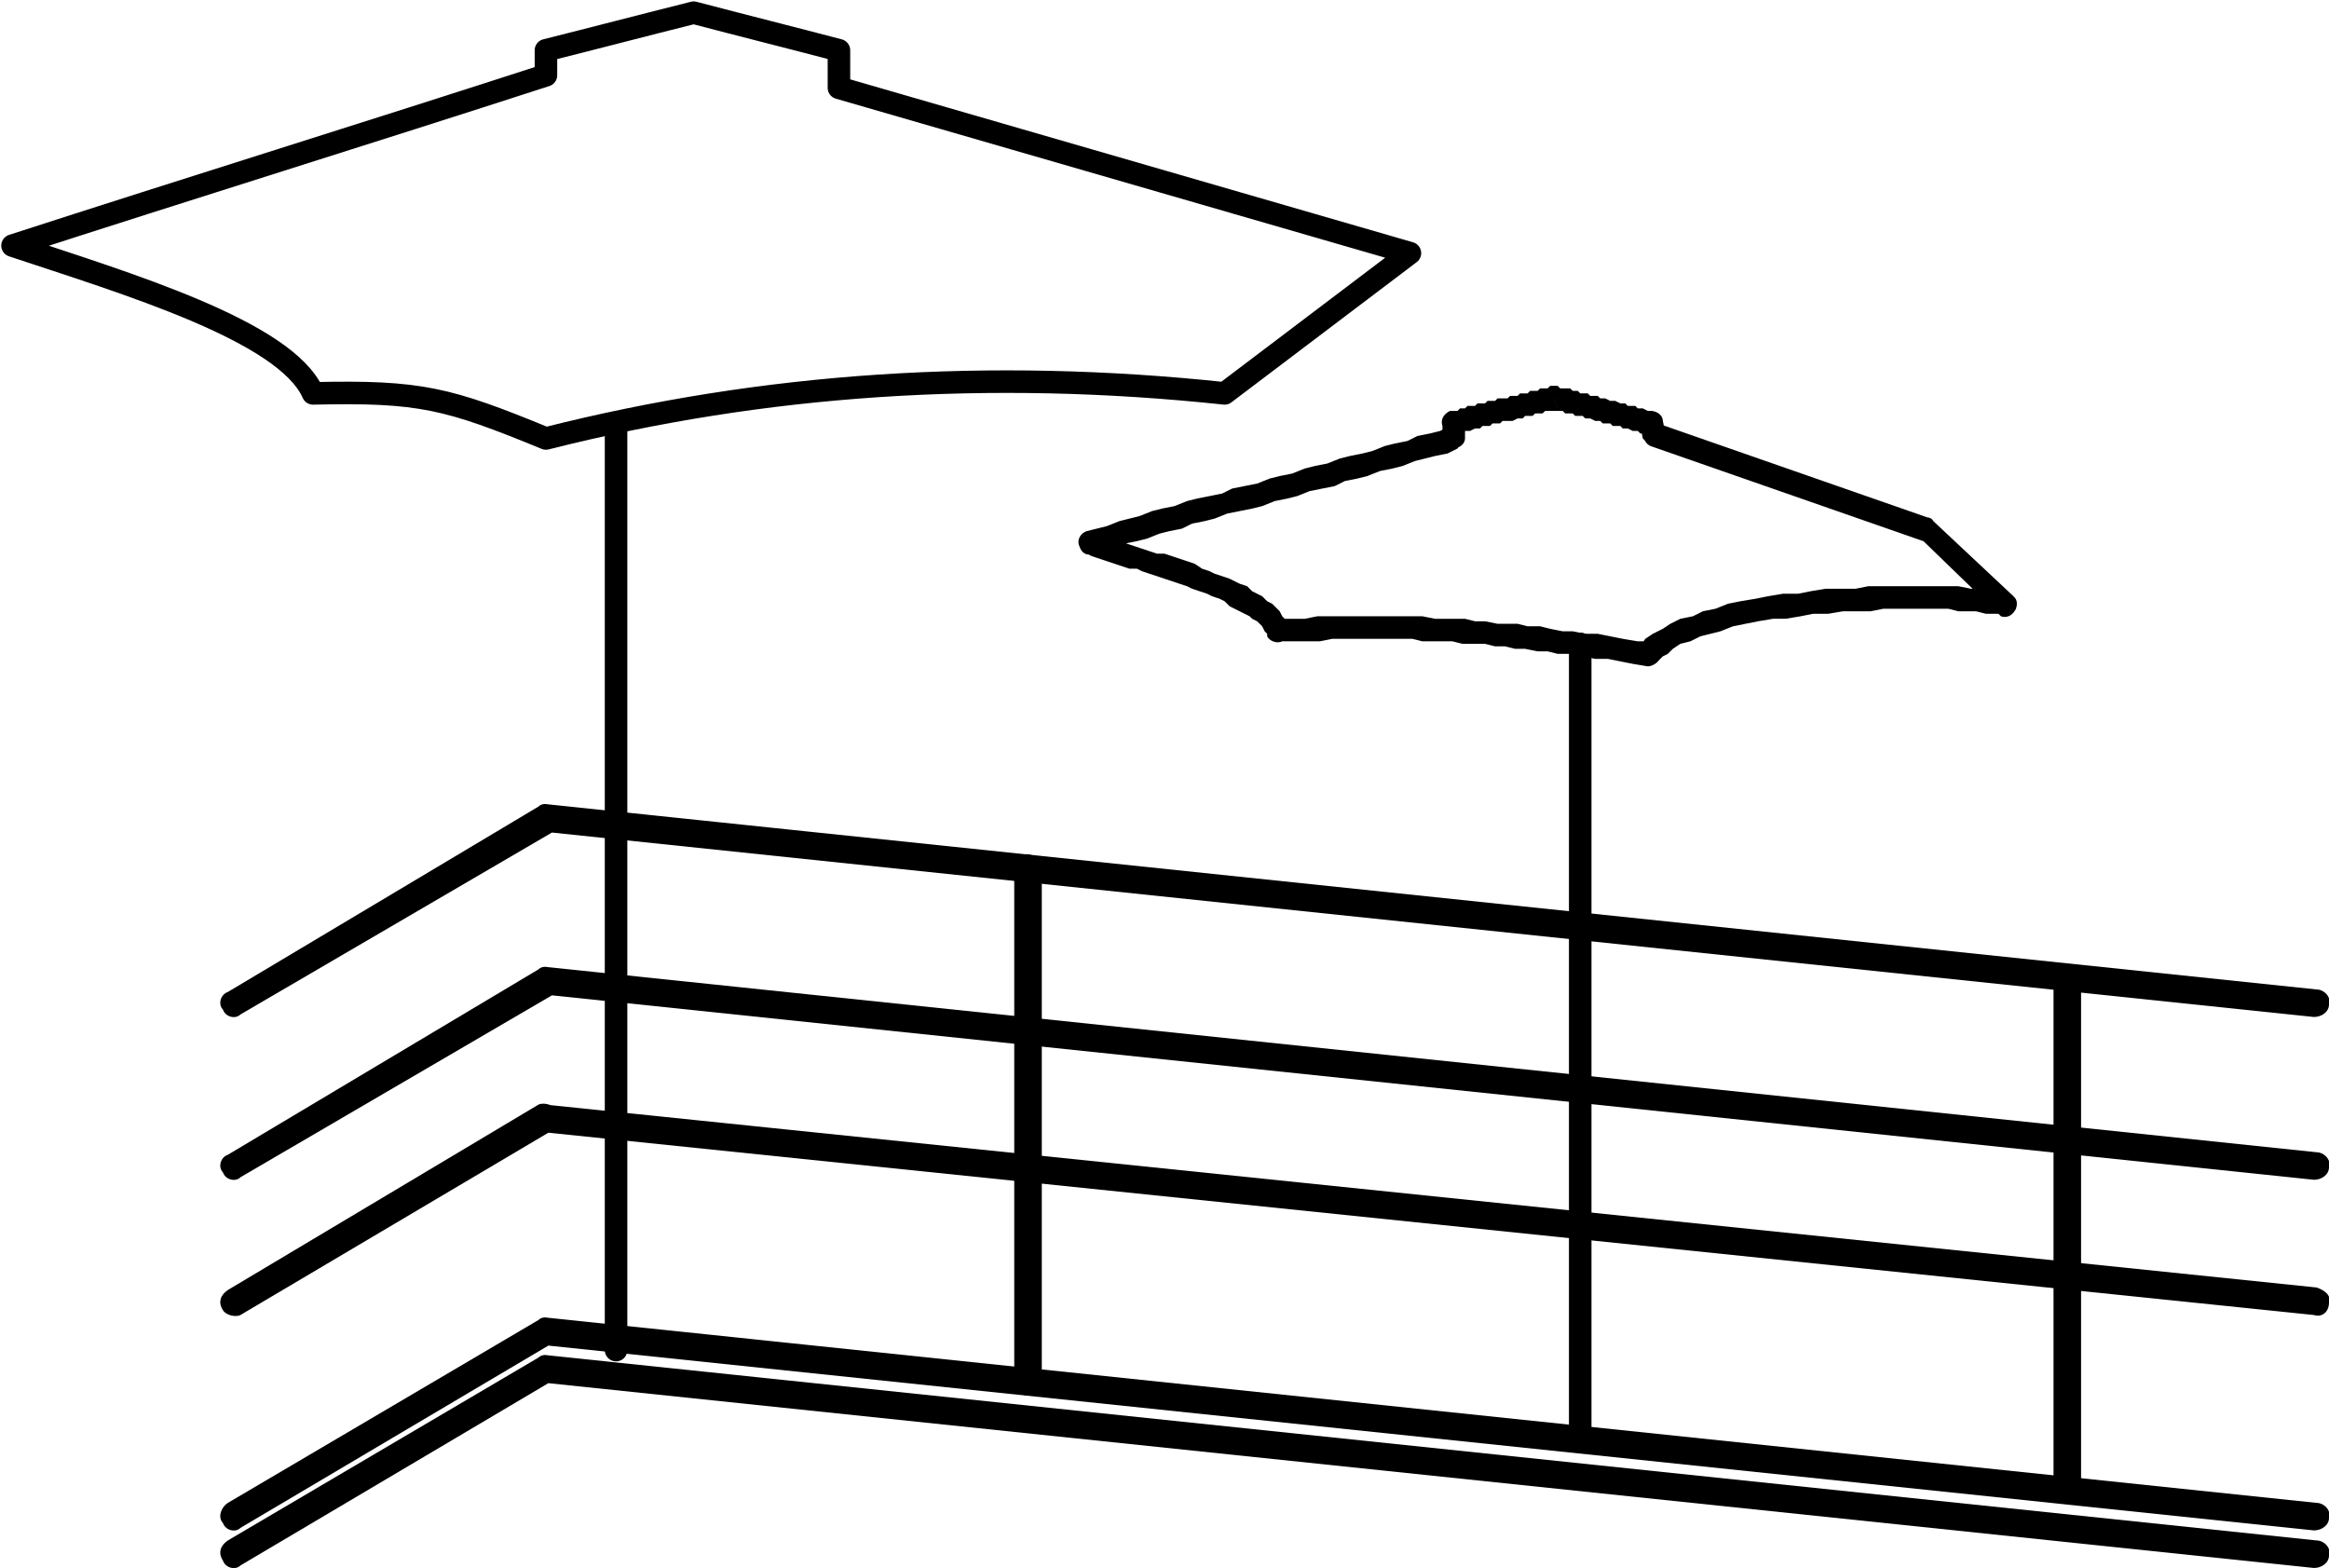 <?xml version="1.0" encoding="UTF-8"?>
<!DOCTYPE svg PUBLIC "-//W3C//DTD SVG 1.1//EN" "http://www.w3.org/Graphics/SVG/1.1/DTD/svg11.dtd">
<!-- Creator: CorelDRAW 2018 (64-Bit) -->
<svg xmlns="http://www.w3.org/2000/svg" xml:space="preserve" width="101px" height="68px" version="1.1" style="shape-rendering:geometricPrecision; text-rendering:geometricPrecision; image-rendering:optimizeQuality; fill-rule:evenodd; clip-rule:evenodd"
viewBox="0 0 9.3 6.26"
 xmlns:xlink="http://www.w3.org/1999/xlink">
 <defs>
  <style type="text/css">
   <![CDATA[
    .str0 {stroke:black;stroke-width:0.09;stroke-linecap:round;stroke-linejoin:round;stroke-miterlimit:22.926}
    .fil1 {fill:none}
    .fil0 {fill:black;fill-rule:nonzero}
   ]]>
  </style>
 </defs>
 <g id="Layer_x0020_1">
  <g id="_2176562726576">
   <g>
    <path class="fil0" d="M0.96 4.05c-0.02,0.02 -0.06,0.01 -0.07,-0.02 -0.02,-0.02 -0.01,-0.06 0.02,-0.07l0.05 0.09zm1.25 -0.73l-1.25 0.73 -0.05 -0.09 1.24 -0.74 0.03 -0.01 0.03 0.11zm-0.06 -0.1c0.02,-0.02 0.06,-0.01 0.07,0.02 0.02,0.03 0.01,0.06 -0.01,0.08l-0.06 -0.1zm7.09 0.84l-7.07 -0.74 0.01 -0.11 7.07 0.74 -0.01 0.11zm0.01 -0.11c0.03,0 0.06,0.03 0.05,0.06 0,0.03 -0.03,0.05 -0.06,0.05l0.01 -0.11z"/>
   </g>
   <g>
    <path class="fil0" d="M0.96 4.7c-0.02,0.02 -0.06,0.01 -0.07,-0.02 -0.02,-0.02 -0.01,-0.06 0.02,-0.07l0.05 0.09zm1.25 -0.73l-1.25 0.73 -0.05 -0.09 1.24 -0.74 0.03 -0.01 0.03 0.11zm-0.06 -0.1c0.02,-0.02 0.06,-0.01 0.07,0.02 0.02,0.02 0.01,0.06 -0.01,0.08l-0.06 -0.1zm7.09 0.84l-7.07 -0.74 0.01 -0.11 7.07 0.74 -0.01 0.11zm0.01 -0.11c0.03,0 0.06,0.03 0.05,0.06 0,0.03 -0.03,0.05 -0.06,0.05l0.01 -0.11z"/>
   </g>
   <g>
    <path class="fil0" d="M0.96 5.25c-0.02,0.01 -0.06,0 -0.07,-0.02 -0.02,-0.03 -0.01,-0.06 0.02,-0.08l0.05 0.1zm1.25 -0.74l-1.25 0.74 -0.05 -0.1 1.24 -0.74 0.03 0 0.03 0.1zm-0.06 -0.1c0.02,-0.01 0.06,0 0.07,0.02 0.02,0.03 0.01,0.06 -0.01,0.08l-0.06 -0.1zm7.09 0.84l-7.07 -0.73 0.01 -0.11 7.07 0.73 -0.01 0.11zm0.01 -0.11c0.03,0.01 0.06,0.03 0.05,0.06 0,0.04 -0.03,0.06 -0.06,0.05l0.01 -0.11z"/>
   </g>
   <g>
    <line class="fil1 str0" x1="2.46" y1="5.39" x2="2.46" y2= "1.71" />
   </g>
   <g>
    <path class="fil1 str0" d="M1.25 1.57c0.43,-0.01 0.54,0.02 0.93,0.18 0.87,-0.22 1.77,-0.28 2.71,-0.18 0.25,-0.19 0.49,-0.37 0.74,-0.56 -0.76,-0.22 -1.52,-0.44 -2.28,-0.66 0,-0.05 0,-0.1 0,-0.15 -0.19,-0.05 -0.39,-0.1 -0.58,-0.15 -0.2,0.05 -0.39,0.1 -0.59,0.15 0,0.04 0,0.07 0,0.1 -0.71,0.23 -1.42,0.45 -2.13,0.68 0.45,0.15 1.09,0.34 1.2,0.59z"/>
   </g>
   <g>
    <path class="fil0" d="M6.55 2.58l0.07 0.06 -0.04 0.02 -0.06 -0.01 -0.05 -0.01 -0.05 -0.01 -0.05 0 -0.05 -0.01 -0.05 -0.01 -0.05 0 -0.04 -0.01 -0.04 0 -0.05 -0.01 -0.04 0 -0.04 -0.01 -0.04 0 -0.04 -0.01 -0.05 0 -0.04 0 -0.04 -0.01 -0.04 0 -0.04 0 -0.04 0 -0.04 -0.01 -0.05 0 -0.04 0 -0.04 0 -0.05 0 -0.05 0 -0.04 0 -0.05 0 -0.05 0.01 -0.05 0 -0.06 0 -0.05 0 -0.01 -0.09 0.06 0 0.05 0 0.05 -0.01 0.06 0 0.05 0 0.04 0 0.05 0 0.05 0 0.04 0 0.05 0 0.04 0 0.04 0 0.05 0.01 0.04 0 0.04 0 0.04 0 0.04 0.01 0.04 0 0.05 0.01 0.04 0 0.04 0 0.04 0.01 0.05 0 0.04 0.01 0.05 0.01 0.04 0 0.05 0.01 0.05 0 0.05 0.01 0.05 0.01 0.06 0.01 0.05 0 -0.04 0.02zm0.04 -0.02c0.03,0.01 0.04,0.03 0.04,0.06 0,0.02 -0.03,0.04 -0.05,0.04l0.01 -0.1zm1.39 -0.11l0.06 -0.07 -0.05 0.08 -0.01 -0.01 -0.03 0 -0.02 0 -0.04 -0.01 -0.03 0 -0.04 0 -0.04 -0.01 -0.05 0 -0.05 0 -0.05 0 -0.05 0 -0.06 0 -0.05 0.01 -0.06 0 -0.05 0 -0.06 0.01 -0.06 0 -0.05 0.01 -0.06 0.01 -0.05 0 -0.06 0.01 -0.05 0.01 -0.05 0.01 -0.05 0.02 -0.04 0.01 -0.04 0.01 -0.04 0.02 -0.04 0.01 -0.03 0.02 -0.02 0.02 -0.02 0.01 -0.02 0.02 -0.07 -0.06 0.02 -0.03 0.03 -0.02 0.04 -0.02 0.03 -0.02 0.04 -0.02 0.05 -0.01 0.04 -0.02 0.05 -0.01 0.05 -0.02 0.05 -0.01 0.06 -0.01 0.05 -0.01 0.06 -0.01 0.06 0 0.05 -0.01 0.06 -0.01 0.06 0 0.06 0 0.05 -0.01 0.06 0 0.06 0 0.05 0 0.05 0 0.05 0 0.05 0 0.04 0 0.05 0.01 0.03 0 0.04 0 0.03 0.01 0.03 0 0.02 0.01 -0.04 0.08zm0.04 -0.08c0.03,0.01 0.04,0.03 0.03,0.06 -0.01,0.02 -0.03,0.04 -0.06,0.03l0.03 -0.09zm-0.3 -0.29l0.32 0.3 -0.06 0.07 -0.32 -0.31 0.05 -0.07 0.01 0.01zm-0.06 0.06c-0.02,-0.01 -0.02,-0.04 0,-0.06 0.02,-0.02 0.05,-0.02 0.06,0l-0.06 0.06zm-1.04 -0.45l1.09 0.38 -0.03 0.09 -1.09 -0.38 -0.03 -0.03 0.06 -0.06zm-0.03 0.09c-0.02,-0.01 -0.03,-0.03 -0.03,-0.06 0.01,-0.02 0.04,-0.03 0.06,-0.03l-0.03 0.09zm0.05 -0.1l0.01 0.05 -0.09 0.02 -0.01 -0.05 0.06 -0.05 0.03 0.03zm-0.09 0.02c0,-0.03 0.02,-0.05 0.04,-0.06 0.03,0 0.05,0.02 0.05,0.04l-0.09 0.02zm-0.33 -0.07l-0.03 -0.09 0.03 0 0.01 0.01 0.01 0 0.01 0 0.02 0 0.01 0.01 0.01 0 0.01 0 0.01 0.01 0.02 0 0.01 0 0.01 0.01 0.01 0 0.02 0 0.01 0.01 0.01 0 0.01 0 0.02 0.01 0.01 0 0.01 0 0.02 0.01 0.01 0 0.01 0 0.01 0.01 0.02 0 0.01 0 0.01 0.01 0.01 0 0.01 0 0.02 0.01 0.01 0 0.01 0 0.01 0.01 -0.02 0.09 -0.01 -0.01 -0.02 0 -0.01 0 -0.01 -0.01 -0.01 0 -0.01 0 -0.02 -0.01 -0.01 0 -0.01 0 -0.01 -0.01 -0.02 0 -0.01 0 -0.01 -0.01 -0.01 0 -0.02 0 -0.01 -0.01 -0.01 0 -0.01 0 -0.02 -0.01 -0.01 0 -0.01 0 -0.01 -0.01 -0.02 0 -0.01 0 -0.01 -0.01 -0.01 0 -0.02 0 -0.01 -0.01 -0.01 0 -0.01 0 -0.01 0 -0.02 -0.01 0.03 0zm-0.03 0c-0.02,0 -0.03,-0.03 -0.03,-0.05 0.01,-0.03 0.03,-0.04 0.06,-0.04l-0.03 0.09zm-0.34 0.06l-0.09 0 0.03 -0.05 0.01 0 0.02 0 0.01 -0.01 0.01 0 0.01 0 0.01 -0.01 0.02 0 0.01 0 0.01 -0.01 0.02 0 0.01 0 0.01 -0.01 0.02 0 0.01 0 0.01 -0.01 0.01 0 0.02 0 0.01 0 0.01 -0.01 0.02 0 0.01 0 0.01 -0.01 0.02 0 0.01 0 0.01 -0.01 0.01 0 0.02 0 0.01 -0.01 0.01 0 0.01 0 0.01 0 0.01 -0.01 0.03 0.09 -0.01 0.01 -0.01 0 -0.02 0 -0.01 0 -0.01 0.01 -0.01 0 -0.02 0 -0.01 0.01 -0.01 0 -0.02 0 -0.01 0.01 -0.01 0 -0.01 0 -0.02 0.01 -0.01 0 -0.01 0 -0.02 0 -0.01 0.01 -0.01 0 -0.02 0 -0.01 0.01 -0.01 0 -0.02 0 -0.01 0.01 -0.01 0 -0.01 0 -0.02 0.01 -0.01 0 -0.01 0 -0.01 0 -0.01 0.01 -0.01 0 0.03 -0.04zm-0.03 0.04c-0.03,0.01 -0.05,-0.01 -0.06,-0.03 -0.01,-0.03 0.01,-0.05 0.03,-0.06l0.03 0.09zm0 0.06l-0.03 -0.09 -0.03 0.05 0 0 0 -0.01 0 0 0 0 0 0 0 0 0 -0.01 0 0 0 0 0 0 0 0 0 -0.01 0 0 0 0 0 0 0 0 0 0 0 -0.01 0 0 0 0 0 0 0 0 0 -0.01 0 0 0 0 0 0 0 0 0 -0.01 0 0 0 0 0 0 0 0 0.09 0 0 0 0 0 0 0 0 0 0 0.01 0 0 0 0 0 0 0 0 0 0.01 0 0 0 0 0 0 0 0 0 0.01 0 0 0 0 0 0 0 0 0 0 0 0.01 0 0 0 0 0 0 0 0 0 0.01 0 0 0 0 0 0 0 0 0 0.01 0 0 -0.03 0.04zm0.03 -0.04c0,0.02 -0.02,0.04 -0.05,0.04 -0.02,0 -0.04,-0.02 -0.04,-0.04l0.09 0zm-1.48 0.37l-0.03 0.09 0 -0.09 0.04 -0.01 0.04 -0.01 0.05 -0.02 0.04 -0.01 0.04 -0.01 0.05 -0.02 0.04 -0.01 0.05 -0.01 0.05 -0.02 0.04 -0.01 0.05 -0.01 0.05 -0.01 0.04 -0.02 0.05 -0.01 0.05 -0.01 0.05 -0.02 0.04 -0.01 0.05 -0.01 0.05 -0.02 0.04 -0.01 0.05 -0.01 0.05 -0.02 0.04 -0.01 0.05 -0.01 0.04 -0.01 0.05 -0.02 0.04 -0.01 0.05 -0.01 0.04 -0.02 0.05 -0.01 0.04 -0.01 0.04 -0.02 0.03 0.09 -0.04 0.02 -0.05 0.01 -0.04 0.01 -0.04 0.01 -0.05 0.02 -0.04 0.01 -0.05 0.01 -0.05 0.02 -0.04 0.01 -0.05 0.01 -0.04 0.02 -0.05 0.01 -0.05 0.01 -0.05 0.02 -0.04 0.01 -0.05 0.01 -0.05 0.02 -0.04 0.01 -0.05 0.01 -0.05 0.01 -0.05 0.02 -0.04 0.01 -0.05 0.01 -0.04 0.02 -0.05 0.01 -0.04 0.01 -0.05 0.02 -0.04 0.01 -0.05 0.01 -0.04 0.02 -0.04 0.01 -0.04 0.01 0 -0.09zm0 0.09c-0.03,0.01 -0.05,0 -0.06,-0.03 -0.01,-0.02 0,-0.05 0.03,-0.06l0.03 0.09zm0.73 0.26l0.01 0.09 -0.05 -0.02 0 -0.01 -0.01 -0.01 -0.01 -0.02 -0.01 -0.01 -0.01 -0.01 -0.02 -0.01 -0.01 -0.01 -0.02 -0.01 -0.02 -0.01 -0.02 -0.01 -0.02 -0.01 -0.02 -0.02 -0.02 -0.01 -0.03 -0.01 -0.02 -0.01 -0.03 -0.01 -0.03 -0.01 -0.02 -0.01 -0.03 -0.01 -0.03 -0.01 -0.03 -0.01 -0.03 -0.01 -0.03 -0.01 -0.03 -0.01 -0.02 -0.01 -0.03 0 -0.03 -0.01 -0.03 -0.01 -0.03 -0.01 -0.03 -0.01 -0.03 -0.01 -0.02 -0.01 0.03 -0.09 0.02 0.01 0.03 0.01 0.03 0.01 0.03 0.01 0.02 0.01 0.03 0.01 0.03 0.01 0.03 0.01 0.03 0.01 0.03 0 0.03 0.01 0.03 0.01 0.03 0.01 0.03 0.01 0.03 0.02 0.03 0.01 0.02 0.01 0.03 0.01 0.03 0.01 0.02 0.01 0.02 0.01 0.03 0.01 0.02 0.02 0.02 0.01 0.02 0.01 0.02 0.02 0.02 0.01 0.02 0.02 0.01 0.01 0.01 0.02 0.02 0.02 0.01 0.02 -0.05 -0.03zm0.05 0.03c0.01,0.02 -0.01,0.05 -0.03,0.06 -0.02,0.01 -0.05,0 -0.06,-0.02l0.09 -0.04z"/>
   </g>
   <g>
    <path class="fil0" d="M0.96 6.1c-0.02,0.02 -0.06,0.01 -0.07,-0.02 -0.02,-0.02 -0.01,-0.06 0.02,-0.08l0.05 0.1zm1.25 -0.74l-1.25 0.74 -0.05 -0.1 1.24 -0.73 0.03 -0.01 0.03 0.1zm-0.06 -0.09c0.02,-0.02 0.06,-0.01 0.07,0.02 0.02,0.02 0.01,0.06 -0.01,0.07l-0.06 -0.09zm7.09 0.84l-7.07 -0.74 0.01 -0.11 7.07 0.74 -0.01 0.11zm0.01 -0.11c0.03,0 0.06,0.03 0.05,0.06 0,0.03 -0.03,0.05 -0.06,0.05l0.01 -0.11z"/>
   </g>
   <g>
    <path class="fil0" d="M0.96 6.25c-0.02,0.02 -0.06,0.01 -0.07,-0.02 -0.02,-0.03 -0.01,-0.06 0.02,-0.08l0.05 0.1zm1.25 -0.74l-1.25 0.74 -0.05 -0.1 1.24 -0.73 0.03 -0.01 0.03 0.1zm-0.06 -0.09c0.02,-0.02 0.06,-0.01 0.07,0.02 0.02,0.02 0.01,0.06 -0.01,0.07l-0.06 -0.09zm7.09 0.84l-7.07 -0.74 0.01 -0.11 7.07 0.74 -0.01 0.11zm0.01 -0.11c0.03,0 0.06,0.03 0.05,0.06 0,0.03 -0.03,0.05 -0.06,0.05l0.01 -0.11z"/>
   </g>
   <g>
    <line class="fil1 str0" x1="6.31" y1="2.57" x2="6.31" y2= "5.75" />
   </g>
   <g>
    <path class="fil0" d="M4.05 3.47c0,-0.03 0.02,-0.06 0.05,-0.06 0.03,0 0.06,0.03 0.06,0.06l-0.11 0zm0 2.04l0 -2.04 0.11 0 0 2.04 -0.11 0zm0.11 0c0,0.04 -0.03,0.06 -0.06,0.06 -0.03,0 -0.05,-0.02 -0.05,-0.06l0.11 0z"/>
   </g>
   <g>
    <path class="fil0" d="M8.2 3.9c0,-0.03 0.02,-0.05 0.05,-0.05 0.03,0 0.06,0.02 0.06,0.05l-0.11 0zm0 2.04l0 -2.04 0.11 0 0 2.04 -0.11 0zm0.11 0c0,0.03 -0.03,0.06 -0.06,0.06 -0.03,0 -0.05,-0.03 -0.05,-0.06l0.11 0z"/>
   </g>
  </g>
 </g>
</svg>
